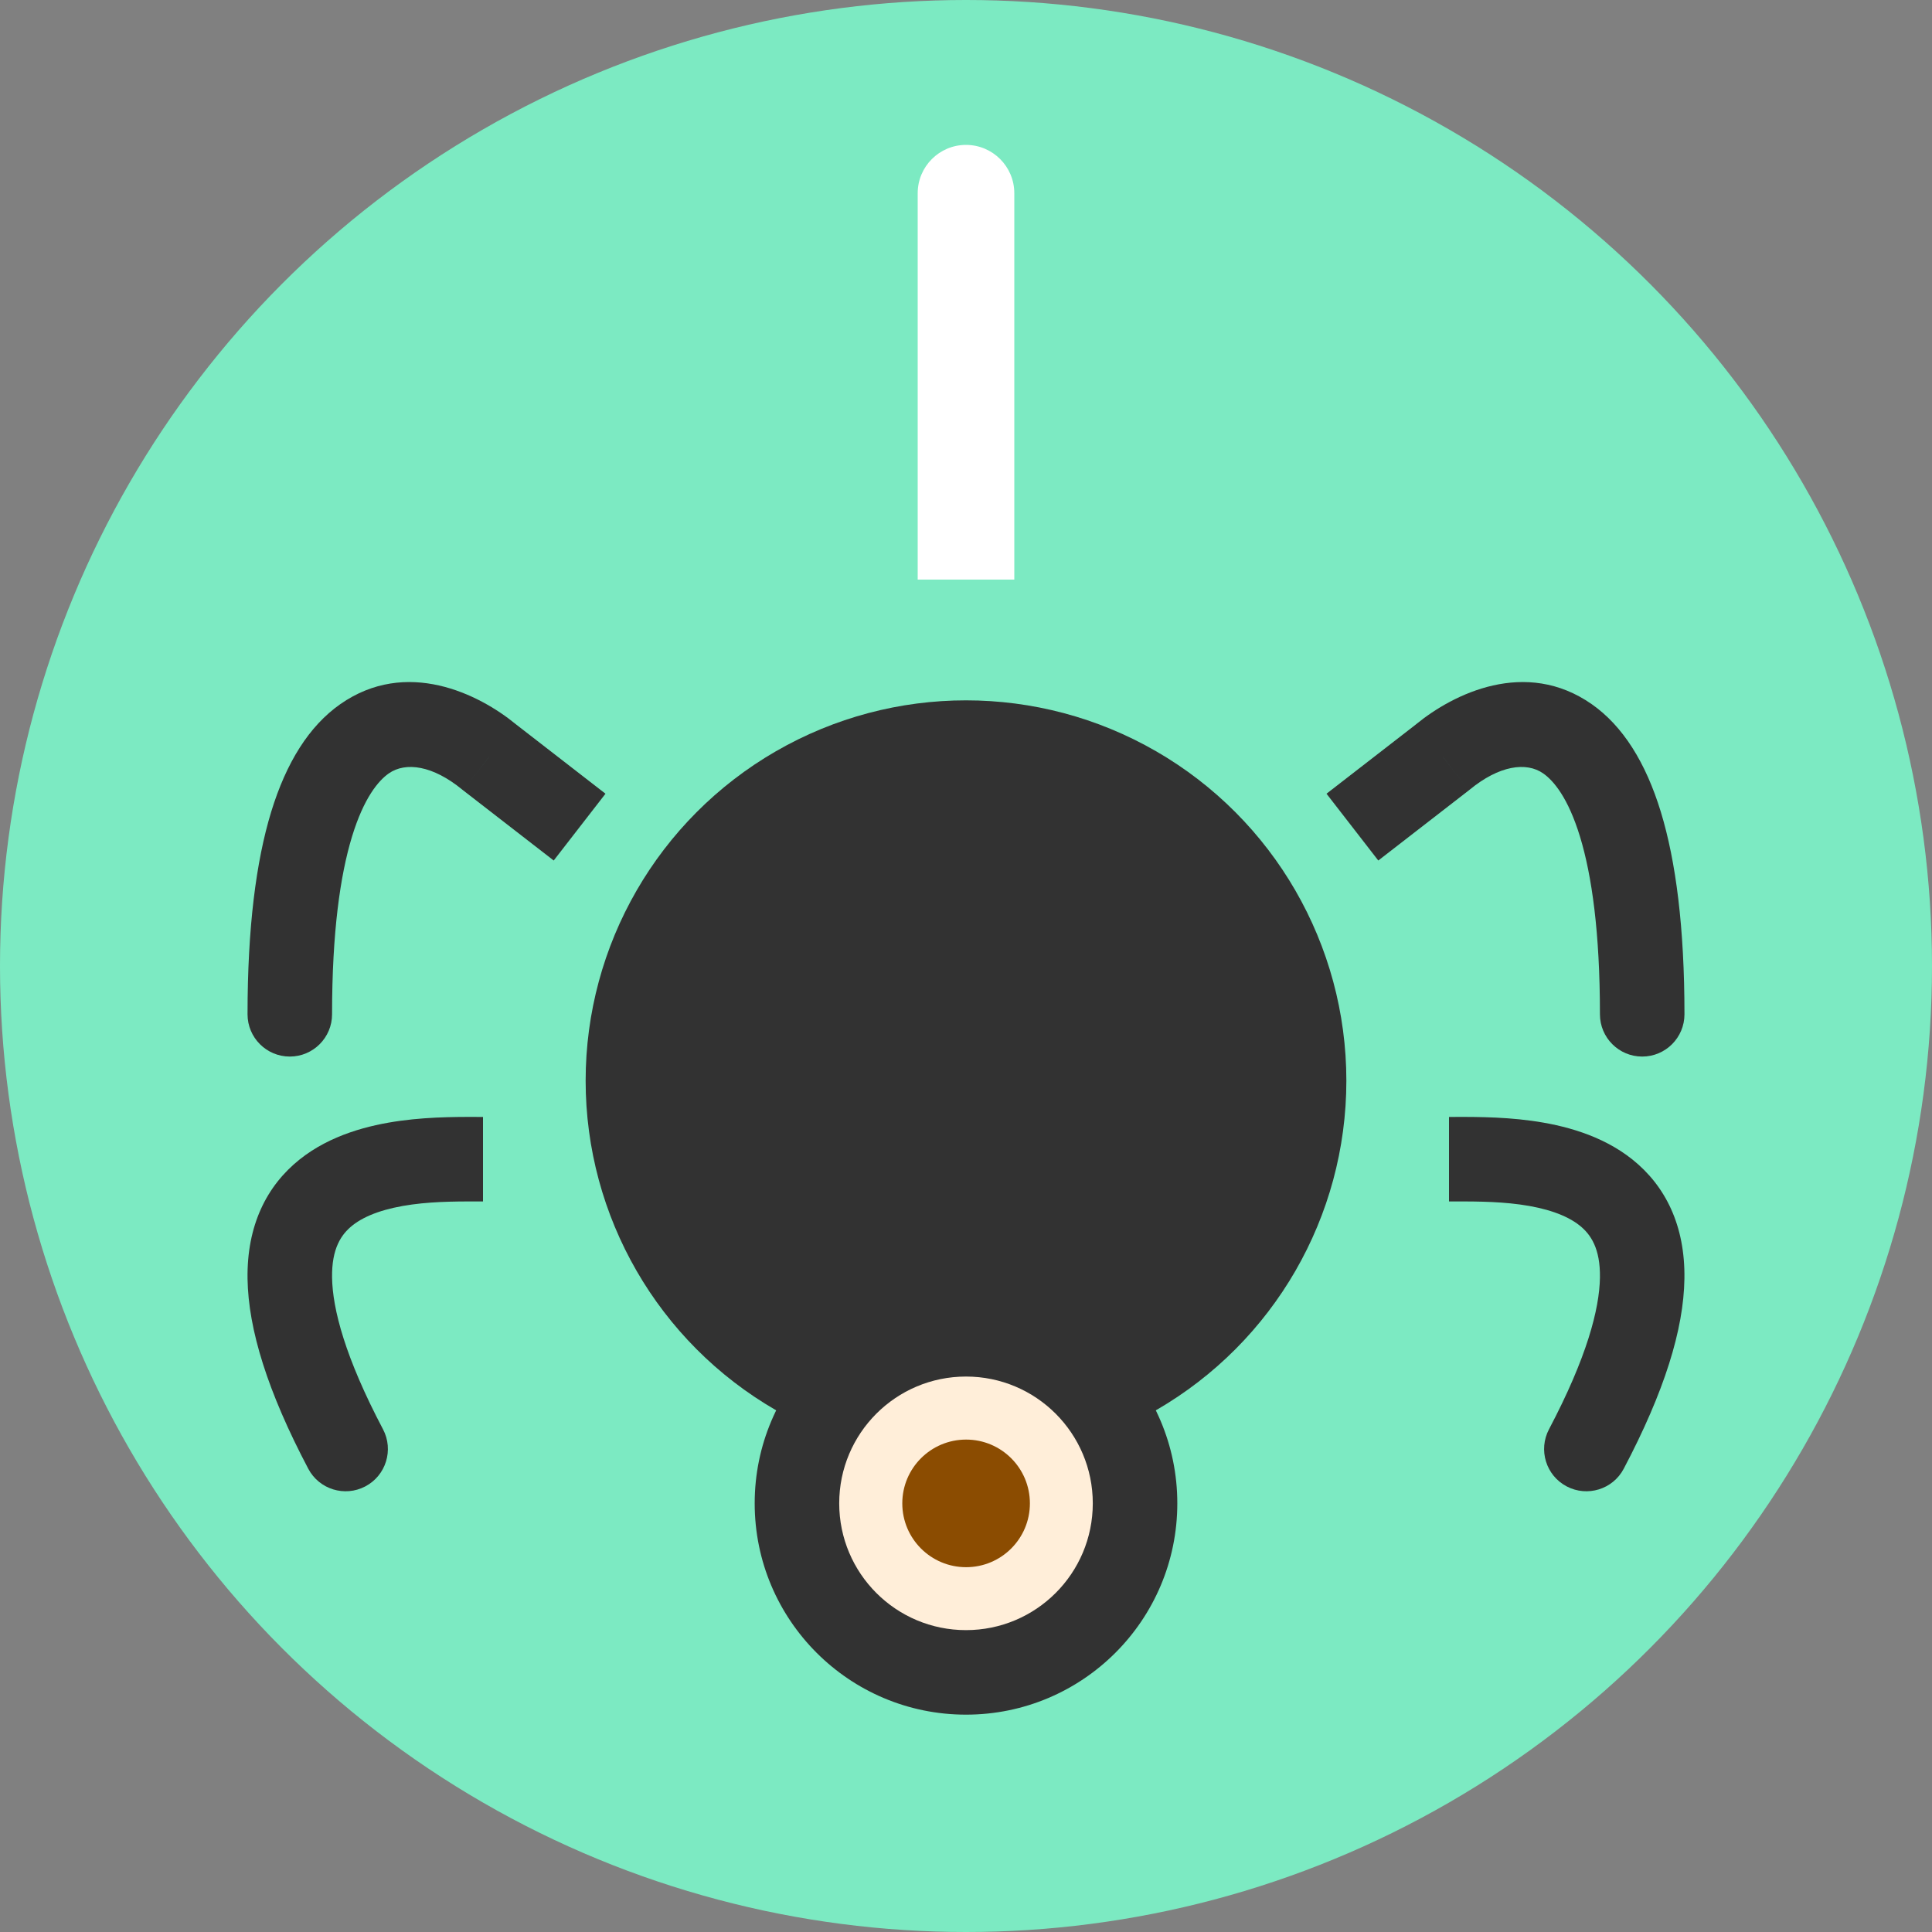 <svg width="40" height="40" viewBox="0 0 40 40" fill="none" xmlns="http://www.w3.org/2000/svg">
<rect x="0" y="0" width="40" height="40" fill="#808080" stroke="none"/>
<circle cx="20" cy="20" r="20" fill="#7CEAC2"/>
<path d="M19 4C19 3.448 19.448 3 20 3C20.552 3 21 3.448 21 4V12H19V4Z" fill="white"/>
<circle cx="20" cy="22.375" r="7.875" fill="#323232"/>
<circle cx="20" cy="31.125" r="4.375" fill="#323232"/>
<path d="M20 33.75C21.45 33.75 22.625 32.575 22.625 31.125C22.625 29.675 21.45 28.5 20 28.5C18.55 28.5 17.375 29.675 17.375 31.125C17.375 32.575 18.55 33.75 20 33.75Z" fill="#FFEED9"/>
<path d="M20.002 32.447C20.732 32.447 21.323 31.855 21.323 31.126C21.323 30.396 20.732 29.805 20.002 29.805C19.272 29.805 18.681 30.396 18.681 31.126C18.681 31.855 19.272 32.447 20.002 32.447Z" fill="#8B4C01"/>
<path d="M29.875 15.671L30.411 16.363L30.421 16.355L30.431 16.347L29.875 15.671ZM33.125 21C33.125 21.483 33.517 21.875 34 21.875C34.483 21.875 34.875 21.483 34.875 21H33.125ZM28.536 17.816L30.411 16.363L29.339 14.98L27.464 16.433L28.536 17.816ZM30.431 16.347C31.036 15.85 31.599 15.767 31.951 16.013C32.165 16.163 32.466 16.516 32.712 17.321C32.957 18.123 33.125 19.305 33.125 21H34.875C34.875 19.207 34.699 17.837 34.386 16.81C34.073 15.786 33.6 15.031 32.955 14.579C31.588 13.623 30.089 14.363 29.319 14.995L30.431 16.347Z" fill="#323232"/>
<path d="M32.07 29.592C31.845 30.019 32.008 30.549 32.436 30.774C32.863 30.999 33.393 30.836 33.618 30.408L32.07 29.592ZM30 24.875C30.427 24.875 30.944 24.867 31.47 24.938C32.004 25.011 32.429 25.153 32.705 25.373C32.934 25.556 33.134 25.847 33.125 26.45C33.115 27.103 32.854 28.105 32.07 29.592L33.618 30.408C34.459 28.813 34.859 27.525 34.874 26.476C34.891 25.375 34.481 24.552 33.796 24.005C33.158 23.496 32.364 23.294 31.705 23.204C31.037 23.113 30.386 23.125 30 23.125L30 24.875Z" fill="#323232"/>
<path d="M7.93 29.592C8.155 30.019 7.991 30.549 7.564 30.774C7.137 30.999 6.607 30.836 6.382 30.408L7.93 29.592ZM10 24.875C9.573 24.875 9.056 24.867 8.531 24.938C7.996 25.011 7.571 25.153 7.295 25.373C7.066 25.556 6.866 25.847 6.875 26.45C6.885 27.103 7.146 28.105 7.93 29.592L6.382 30.408C5.541 28.813 5.141 27.525 5.125 26.476C5.109 25.375 5.518 24.552 6.204 24.005C6.842 23.496 7.636 23.294 8.295 23.204C8.963 23.113 9.614 23.125 10 23.125L10 24.875Z" fill="#323232"/>
<path d="M10.125 15.671L9.589 16.363L9.579 16.355L9.569 16.347L10.125 15.671ZM6.875 21C6.875 21.483 6.483 21.875 6 21.875C5.517 21.875 5.125 21.483 5.125 21H6.875ZM11.464 17.816L9.589 16.363L10.661 14.98L12.536 16.433L11.464 17.816ZM9.569 16.347C8.964 15.85 8.401 15.767 8.049 16.013C7.835 16.163 7.534 16.516 7.288 17.321C7.043 18.123 6.875 19.305 6.875 21H5.125C5.125 19.207 5.301 17.837 5.614 16.81C5.927 15.786 6.4 15.031 7.045 14.579C8.412 13.623 9.911 14.363 10.681 14.995L9.569 16.347Z" fill="#323232"/>
</svg>
